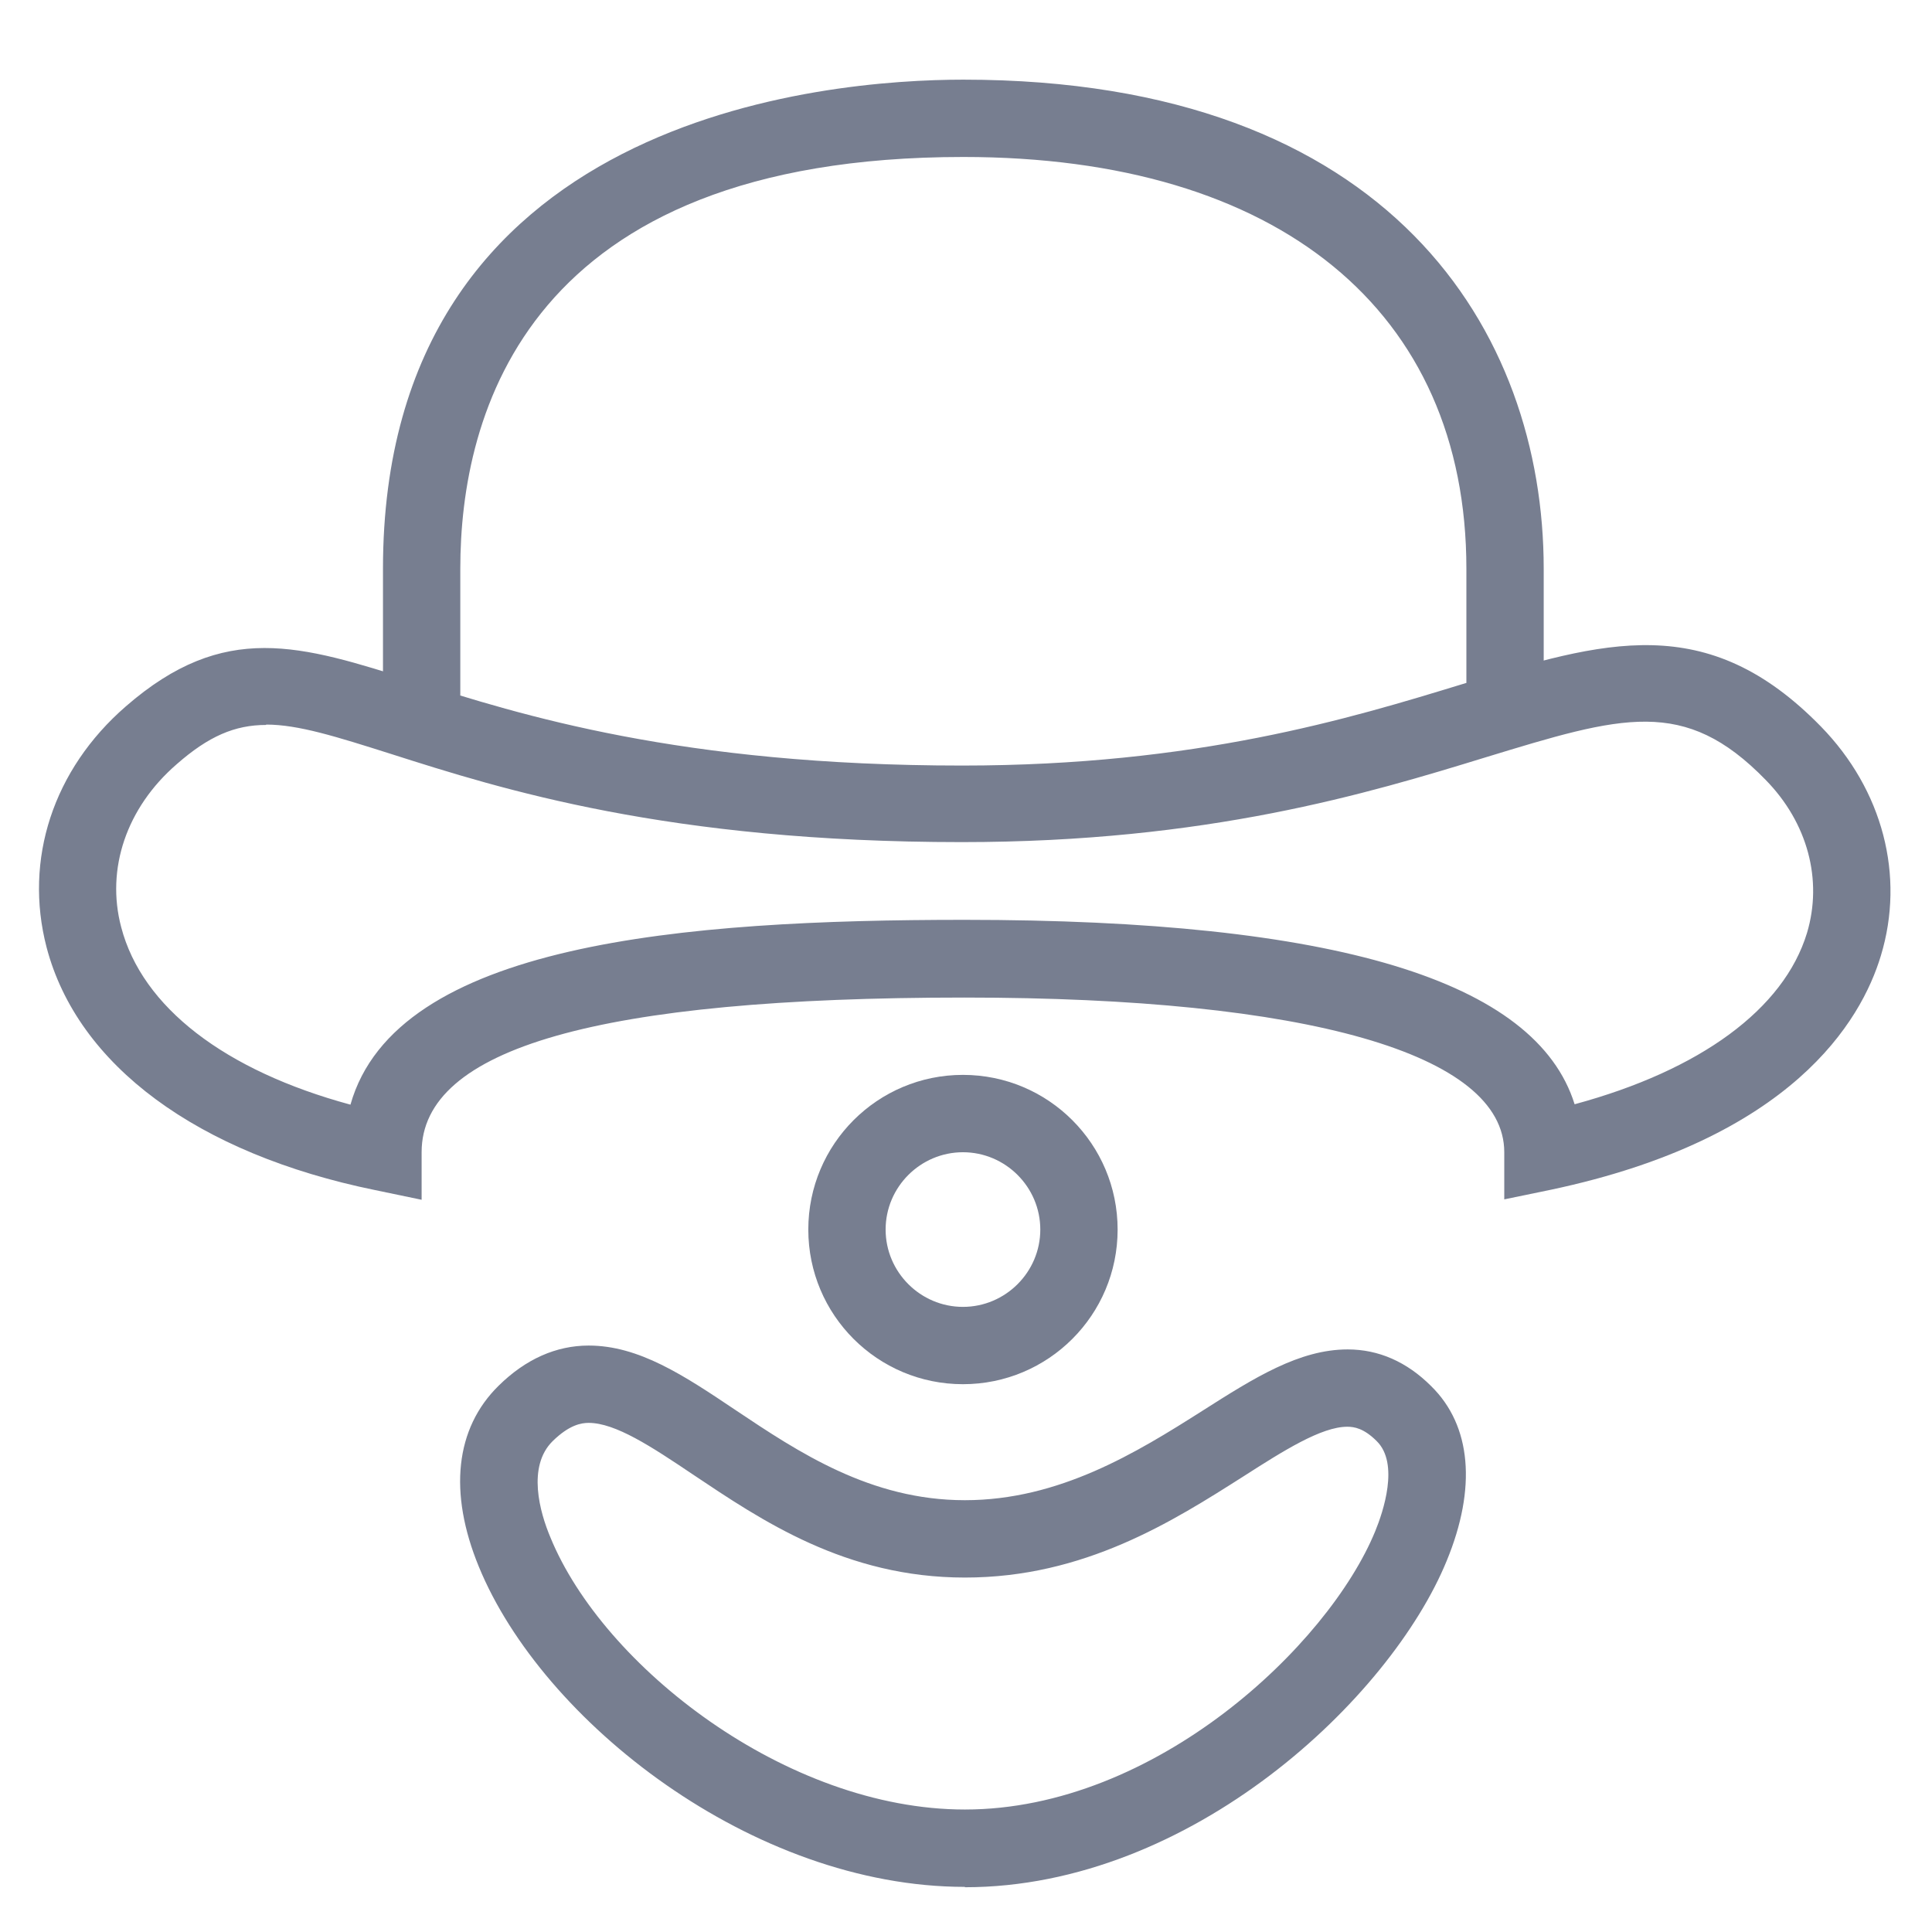 <svg width="48" height="48" viewBox="0 0 48 48" fill="none" xmlns="http://www.w3.org/2000/svg">
<path d="M37.373 29.808V28.626C37.373 26.186 32.483 24.784 23.962 24.784C14.884 24.784 10.475 26.042 10.475 28.626V29.808L9.322 29.568C4.903 28.665 1.925 26.465 1.157 23.535C0.59 21.354 1.32 19.116 3.126 17.55C5.576 15.418 7.459 16.023 10.302 16.926C12.934 17.762 16.902 19.02 23.905 19.02C29.716 19.02 33.549 17.848 36.345 16.993C39.861 15.917 42.406 15.149 45.24 18.05C46.777 19.625 47.334 21.758 46.729 23.746C46.239 25.37 44.52 28.29 38.535 29.558L37.373 29.798V29.808ZM6.613 18.011C5.835 18.011 5.182 18.29 4.385 18.991C3.145 20.067 2.627 21.585 3.011 23.035C3.53 25.024 5.585 26.599 8.707 27.445C9.841 23.429 16.978 22.853 23.962 22.853C33.175 22.853 38.16 24.361 39.121 27.435C42.243 26.59 44.318 25.072 44.894 23.18C45.288 21.864 44.913 20.442 43.866 19.375C41.849 17.301 40.303 17.781 36.902 18.818C33.991 19.712 29.995 20.922 23.895 20.922C16.594 20.922 12.454 19.606 9.716 18.732C8.352 18.3 7.411 18.002 6.613 18.002V18.011Z" fill="#777E90"/>
<path d="M10.476 18.213C9.947 18.213 9.515 17.781 9.515 17.253V14.13C9.515 2.853 20.553 1.979 23.934 1.979C34.568 1.979 38.353 8.261 38.353 14.13V16.936C38.353 17.464 37.921 17.896 37.392 17.896C36.864 17.896 36.432 17.464 36.432 16.936V14.13C36.432 7.723 31.763 3.9 23.934 3.9C13.06 3.9 11.436 10.307 11.436 14.13V17.253C11.436 17.781 11.004 18.213 10.476 18.213Z" fill="#777E90"/>
<path d="M23.972 46.879C18.698 46.879 13.473 42.767 11.897 38.925C11.138 37.08 11.311 35.486 12.387 34.429C13.059 33.766 13.818 33.43 14.625 33.43C15.874 33.43 16.988 34.169 18.276 35.034C19.841 36.081 21.628 37.272 23.972 37.272C26.316 37.272 28.237 36.091 29.87 35.053C31.167 34.227 32.282 33.526 33.482 33.526C34.251 33.526 34.952 33.833 35.557 34.438C36.556 35.418 36.691 36.965 35.942 38.78C34.549 42.181 29.611 46.888 23.972 46.888V46.879ZM14.625 35.351C14.443 35.351 14.145 35.399 13.732 35.803C13.088 36.437 13.415 37.58 13.674 38.194C14.981 41.393 19.534 44.957 23.972 44.957C28.708 44.957 33.002 40.875 34.164 38.05C34.366 37.56 34.77 36.36 34.203 35.803C33.886 35.486 33.646 35.447 33.473 35.447C32.829 35.447 31.888 36.043 30.898 36.677C29.131 37.801 26.941 39.194 23.972 39.194C21.004 39.194 18.919 37.772 17.209 36.629C16.181 35.937 15.288 35.351 14.625 35.351Z" fill="#777E90"/>
<path d="M23.924 34.39C21.801 34.39 20.082 32.671 20.082 30.548C20.082 28.425 21.801 26.705 23.924 26.705C26.047 26.705 27.767 28.425 27.767 30.548C27.767 32.671 26.047 34.39 23.924 34.39ZM23.924 28.627C22.868 28.627 22.003 29.491 22.003 30.548C22.003 31.605 22.868 32.469 23.924 32.469C24.981 32.469 25.846 31.605 25.846 30.548C25.846 29.491 24.981 28.627 23.924 28.627Z" fill="#777E90"/>
</svg>
